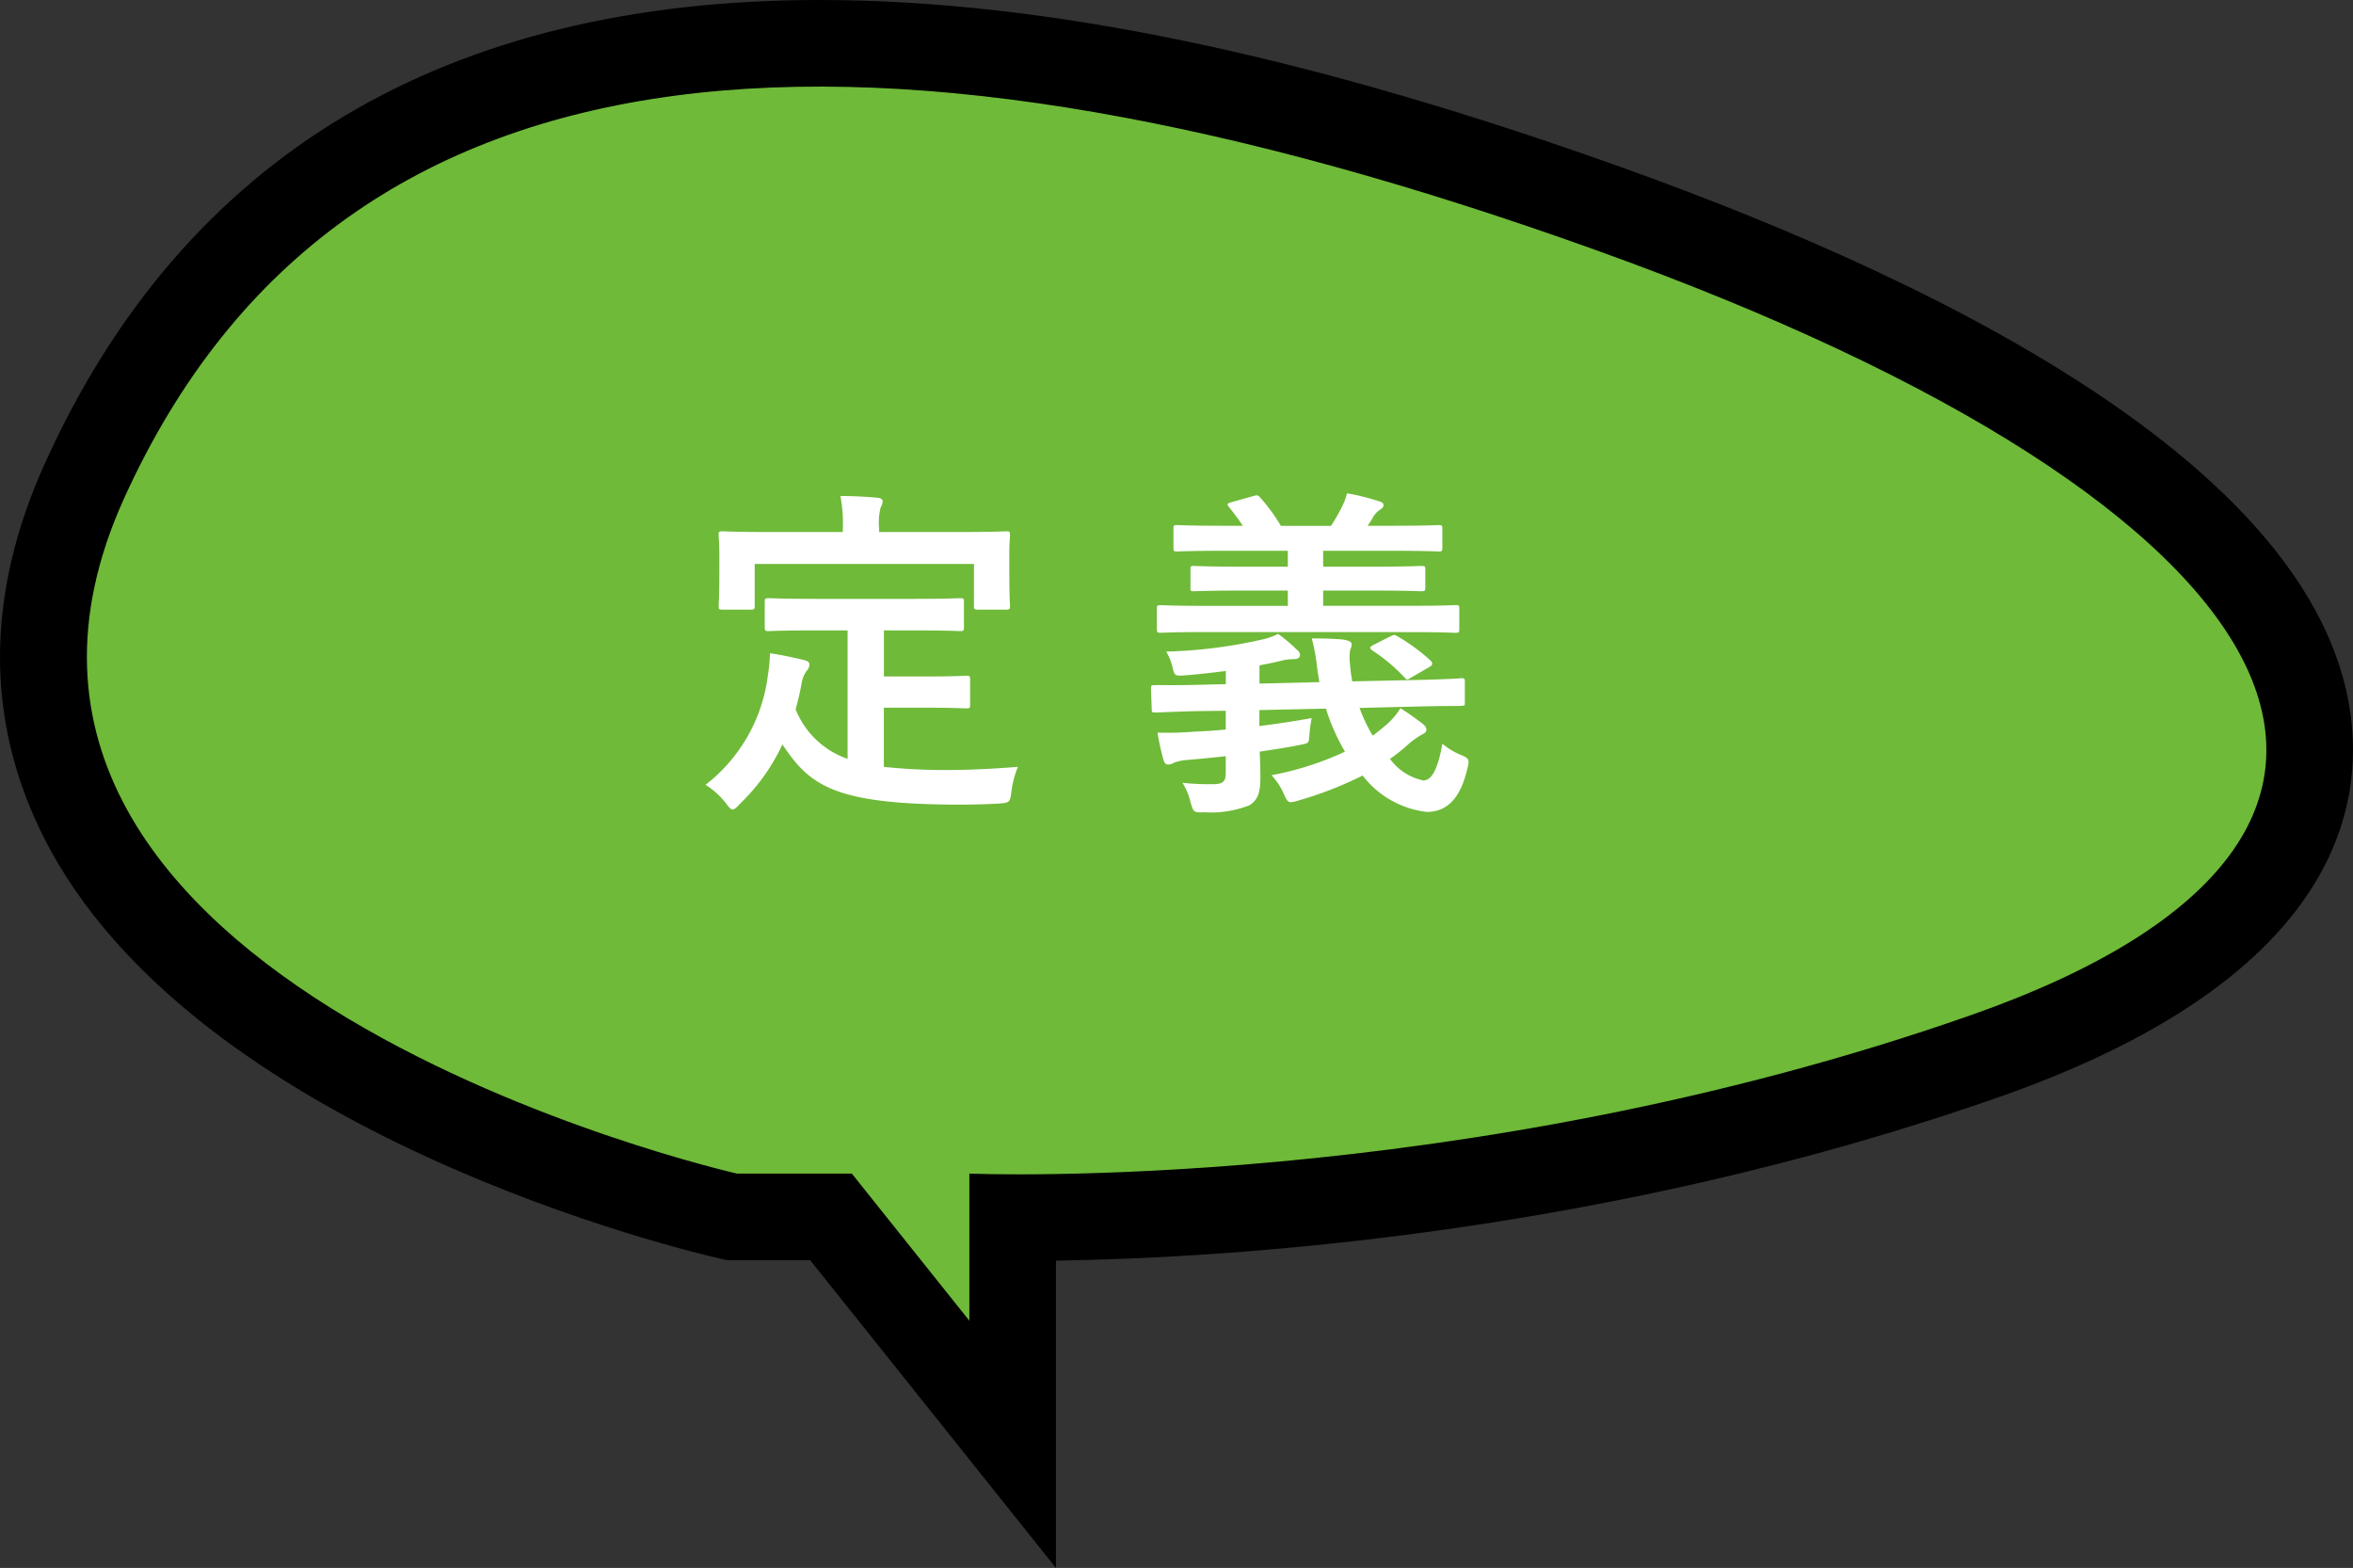 <svg xmlns="http://www.w3.org/2000/svg" width="163.02" height="108.631" viewBox="0 0 163.02 108.631">
  <rect x="0" y="0" width="163.02" height="108.631" fill="#333333" stroke="none"/>
  <g id="グループ_1985" data-name="グループ 1985" transform="translate(-9991.177 -6381.524)">
    <g id="パス_3932" data-name="パス 3932" transform="translate(-10 -12)" fill="#6fba39" stroke-linecap="round">
      <path d="M 10071.335 6493.592 L 10065.991 6486.9 L 10058.75 6477.834 L 10052.234 6477.834 L 10051.898 6477.834 L 10051.571 6477.76 C 10051.218 6477.68 10042.797 6475.749 10033.111 6471.467 C 10027.372 6468.93 10022.38 6466.088 10018.273 6463.02 C 10012.987 6459.068 10009.135 6454.708 10006.824 6450.06 C 10005.115 6446.62 10004.231 6442.987 10004.198 6439.26 C 10004.162 6435.244 10005.116 6431.061 10007.035 6426.828 C 10009.384 6421.645 10012.303 6417.061 10015.709 6413.204 C 10019.065 6409.404 10022.983 6406.21 10027.353 6403.71 C 10031.597 6401.282 10036.378 6399.446 10041.563 6398.255 C 10046.56 6397.106 10052.072 6396.524 10057.949 6396.524 C 10065.694 6396.524 10074.352 6397.537 10083.68 6399.534 C 10092.564 6401.436 10102.339 6404.291 10112.733 6408.02 C 10120.291 6410.73 10127.143 6413.618 10133.099 6416.6 C 10138.978 6419.544 10144.035 6422.606 10148.131 6425.703 C 10152.292 6428.849 10155.507 6432.067 10157.686 6435.267 C 10160.026 6438.705 10161.207 6442.161 10161.196 6445.542 C 10161.189 6447.778 10160.657 6449.963 10159.615 6452.036 C 10158.609 6454.039 10157.114 6455.955 10155.173 6457.73 C 10151.429 6461.153 10145.912 6464.16 10138.775 6466.667 C 10126.214 6471.081 10112.481 6474.262 10097.96 6476.122 C 10085.971 6477.657 10076.415 6477.887 10071.786 6477.887 C 10071.631 6477.887 10071.48 6477.886 10071.335 6477.886 L 10071.335 6485.028 L 10071.335 6493.592 Z" stroke="none"/>
      <path d="M 10068.335 6485.028 L 10068.335 6474.834 C 10068.334 6474.834 10102.333 6476.292 10137.781 6463.837 C 10173.23 6451.381 10161.234 6428.606 10111.721 6410.843 C 10062.206 6393.079 10025.035 6394.375 10009.768 6428.066 C 9994.499 6461.758 10052.234 6474.834 10052.234 6474.834 L 10060.193 6474.834 L 10068.335 6485.028 M 10074.335 6502.156 L 10057.307 6480.834 L 10051.563 6480.834 L 10050.909 6480.686 C 10049.427 6480.35 10014.492 6472.225 10004.138 6451.395 C 10000.136 6443.343 10000.191 6434.661 10004.303 6425.59 C 10013.945 6404.313 10031.994 6393.524 10057.949 6393.524 C 10073.604 6393.524 10091.855 6397.342 10113.747 6405.196 C 10136.795 6413.464 10164.257 6427.178 10164.196 6445.551 C 10164.174 6452.568 10159.917 6462.418 10139.771 6469.498 C 10112.604 6479.043 10086.489 6480.682 10074.335 6480.867 L 10074.335 6502.156 Z" stroke="none" fill="#000"/>
    </g>
    <path id="パス_4322" data-name="パス 4322" d="M10.9-10.8v8.9A5.987,5.987,0,0,1,7.3-5.328c.168-.6.312-1.224.432-1.9a2.01,2.01,0,0,1,.312-.744.743.743,0,0,0,.216-.456c0-.168-.12-.264-.456-.336-.7-.168-1.488-.336-2.28-.456A11.435,11.435,0,0,1,5.376-7.68,11.363,11.363,0,0,1,1.056-.1,5.218,5.218,0,0,1,2.448,1.152c.24.312.36.456.48.456.144,0,.288-.144.528-.408A13.673,13.673,0,0,0,6.384-2.9C8.28-.048,9.96,1.248,18.552,1.272c.96,0,1.92-.024,2.832-.072.744-.072.768-.072.864-.816A6.583,6.583,0,0,1,22.7-1.344c-1.584.12-3.288.216-4.656.216a40.483,40.483,0,0,1-4.632-.216v-4.1h2.928c1.968,0,2.616.048,2.76.048.264,0,.288-.024.288-.24V-7.392c0-.24-.024-.264-.288-.264-.144,0-.792.048-2.76.048H13.416V-10.8h2.04c2.3,0,3.1.048,3.24.048.24,0,.264-.024.264-.264v-1.752c0-.24-.024-.264-.264-.264-.144,0-.936.048-3.24.048H8.688c-2.328,0-3.1-.048-3.24-.048-.264,0-.288.024-.288.264v1.752c0,.24.024.264.288.264.144,0,.912-.048,3.24-.048Zm2.184-6.816v-.24a4.3,4.3,0,0,1,.1-1.44,1.122,1.122,0,0,0,.144-.456c0-.144-.144-.216-.36-.24-.816-.072-1.68-.12-2.568-.12a9.662,9.662,0,0,1,.168,2.28v.216H5.424c-2.256,0-3.024-.048-3.192-.048-.24,0-.264.024-.264.24,0,.168.048.576.048,1.464v.816c0,2.136-.048,2.472-.048,2.64,0,.24.024.264.264.264H4.176c.264,0,.288-.024.288-.264v-2.9H19.656v2.9c0,.24.024.264.264.264h1.968c.24,0,.264-.024.264-.264,0-.144-.048-.5-.048-2.64v-1.032c0-.672.048-1.08.048-1.248,0-.216-.024-.24-.264-.24-.144,0-.936.048-3.168.048ZM39.432-5.28l4.608-.1A13.856,13.856,0,0,0,45.36-2.4,21.106,21.106,0,0,1,40.272-.768,4.728,4.728,0,0,1,41.088.456c.216.48.288.648.528.648a2.44,2.44,0,0,0,.528-.12,25.929,25.929,0,0,0,4.44-1.728,6.537,6.537,0,0,0,4.44,2.52c1.368,0,2.3-.888,2.784-2.88.192-.744.216-.816-.5-1.1a4.968,4.968,0,0,1-1.2-.744c-.336,1.9-.792,2.544-1.32,2.544A3.789,3.789,0,0,1,48.48-1.9a12.023,12.023,0,0,0,1.344-1.08,5.789,5.789,0,0,1,.864-.6c.192-.1.312-.168.312-.336s-.1-.288-.312-.456c-.384-.288-.936-.7-1.488-1.032a4.959,4.959,0,0,1-.96,1.128c-.312.264-.624.528-.96.768a10.839,10.839,0,0,1-.912-1.92l4.08-.1c2.016-.048,2.736-.024,2.976-.048.24,0,.24-.024.24-.24V-7.224c0-.24-.024-.264-.264-.264-.24.024-.936.072-2.952.12l-4.584.1a11.663,11.663,0,0,1-.168-1.32,3.286,3.286,0,0,1,.024-.864,1.006,1.006,0,0,0,.1-.384c0-.192-.192-.264-.648-.336-.648-.048-1.224-.072-2.112-.072a13.816,13.816,0,0,1,.336,1.728c.048.456.12.888.192,1.3l-4.152.1V-8.376c.5-.1,1.008-.192,1.464-.312a3.764,3.764,0,0,1,.888-.12c.312,0,.456-.1.456-.288a.455.455,0,0,0-.216-.36,10.062,10.062,0,0,0-1.3-1.1,5.02,5.02,0,0,1-1.2.408,33.6,33.6,0,0,1-6.552.816,4.141,4.141,0,0,1,.48,1.272c.1.408.216.408.72.384.96-.072,1.968-.192,2.928-.312v.912l-1.992.048c-2.016.048-2.712,0-2.928.024-.24,0-.264,0-.264.24l.048,1.392c0,.24.024.264.264.264.216,0,.888-.048,2.9-.1L37.1-5.232v1.3c-.744.072-1.464.12-2.136.144a23.373,23.373,0,0,1-2.592.072,17.407,17.407,0,0,0,.408,1.872c.072.24.168.336.312.336a.67.67,0,0,0,.408-.12,3.111,3.111,0,0,1,.888-.192c.888-.072,1.8-.168,2.712-.264V-.936c0,.6-.168.792-.912.792A18.238,18.238,0,0,1,34.1-.24a4.278,4.278,0,0,1,.552,1.32c.216.744.216.744.96.72a7.272,7.272,0,0,0,3.12-.48c.576-.36.768-.84.768-1.968,0-.5-.024-1.1-.048-1.752.96-.144,1.92-.288,2.856-.48.528-.1.528-.12.576-.5a9.3,9.3,0,0,1,.168-1.344c-1.224.216-2.448.408-3.624.552Zm10.536-5.4c2.184,0,2.9.048,3.048.048.24,0,.264-.024.264-.264v-1.392c0-.24-.024-.264-.264-.264-.144,0-.864.048-3.048.048h-6.12V-13.56h3.5c2.328,0,3.144.048,3.288.048.264,0,.288-.024.288-.264v-1.248c0-.216-.024-.24-.288-.24-.144,0-.96.048-3.288.048h-3.5v-1.1h4.776c2.3,0,3.072.048,3.216.048.24,0,.264-.024.264-.264v-1.3c0-.24-.024-.264-.264-.264-.144,0-.912.048-3.216.048h-1.7a5.108,5.108,0,0,0,.384-.6,1.556,1.556,0,0,1,.456-.5c.12-.072.264-.168.264-.336,0-.144-.144-.216-.312-.264A16.5,16.5,0,0,0,45.5-20.3a4.851,4.851,0,0,1-.408,1.056,13.3,13.3,0,0,1-.7,1.2H40.92a12.939,12.939,0,0,0-1.44-1.968c-.144-.168-.192-.168-.456-.1l-1.536.432c-.336.1-.312.144-.144.36.36.456.672.864.936,1.272h-1.3c-2.328,0-3.1-.048-3.24-.048-.24,0-.264.024-.264.264v1.3c0,.24.024.264.264.264.144,0,.912-.048,3.24-.048H41.4v1.1H38.208c-2.352,0-3.168-.048-3.312-.048-.24,0-.24.024-.24.24v1.248c0,.24,0,.264.24.264.144,0,.96-.048,3.312-.048H41.4V-12.5H35.64c-2.184,0-2.9-.048-3.048-.048-.24,0-.264.024-.264.264V-10.9c0,.24.024.264.264.264.144,0,.864-.048,3.048-.048Zm-2.64.888c-.264.144-.288.216-.072.384a12.145,12.145,0,0,1,2.232,1.872c.192.216.216.144.5-.024l1.248-.72c.12-.072.168-.144.168-.216a.332.332,0,0,0-.12-.216,12.832,12.832,0,0,0-2.328-1.7c-.192-.12-.216-.072-.5.048Z" transform="translate(10039 6436)" fill="#fff"/>
  </g>
</svg>

